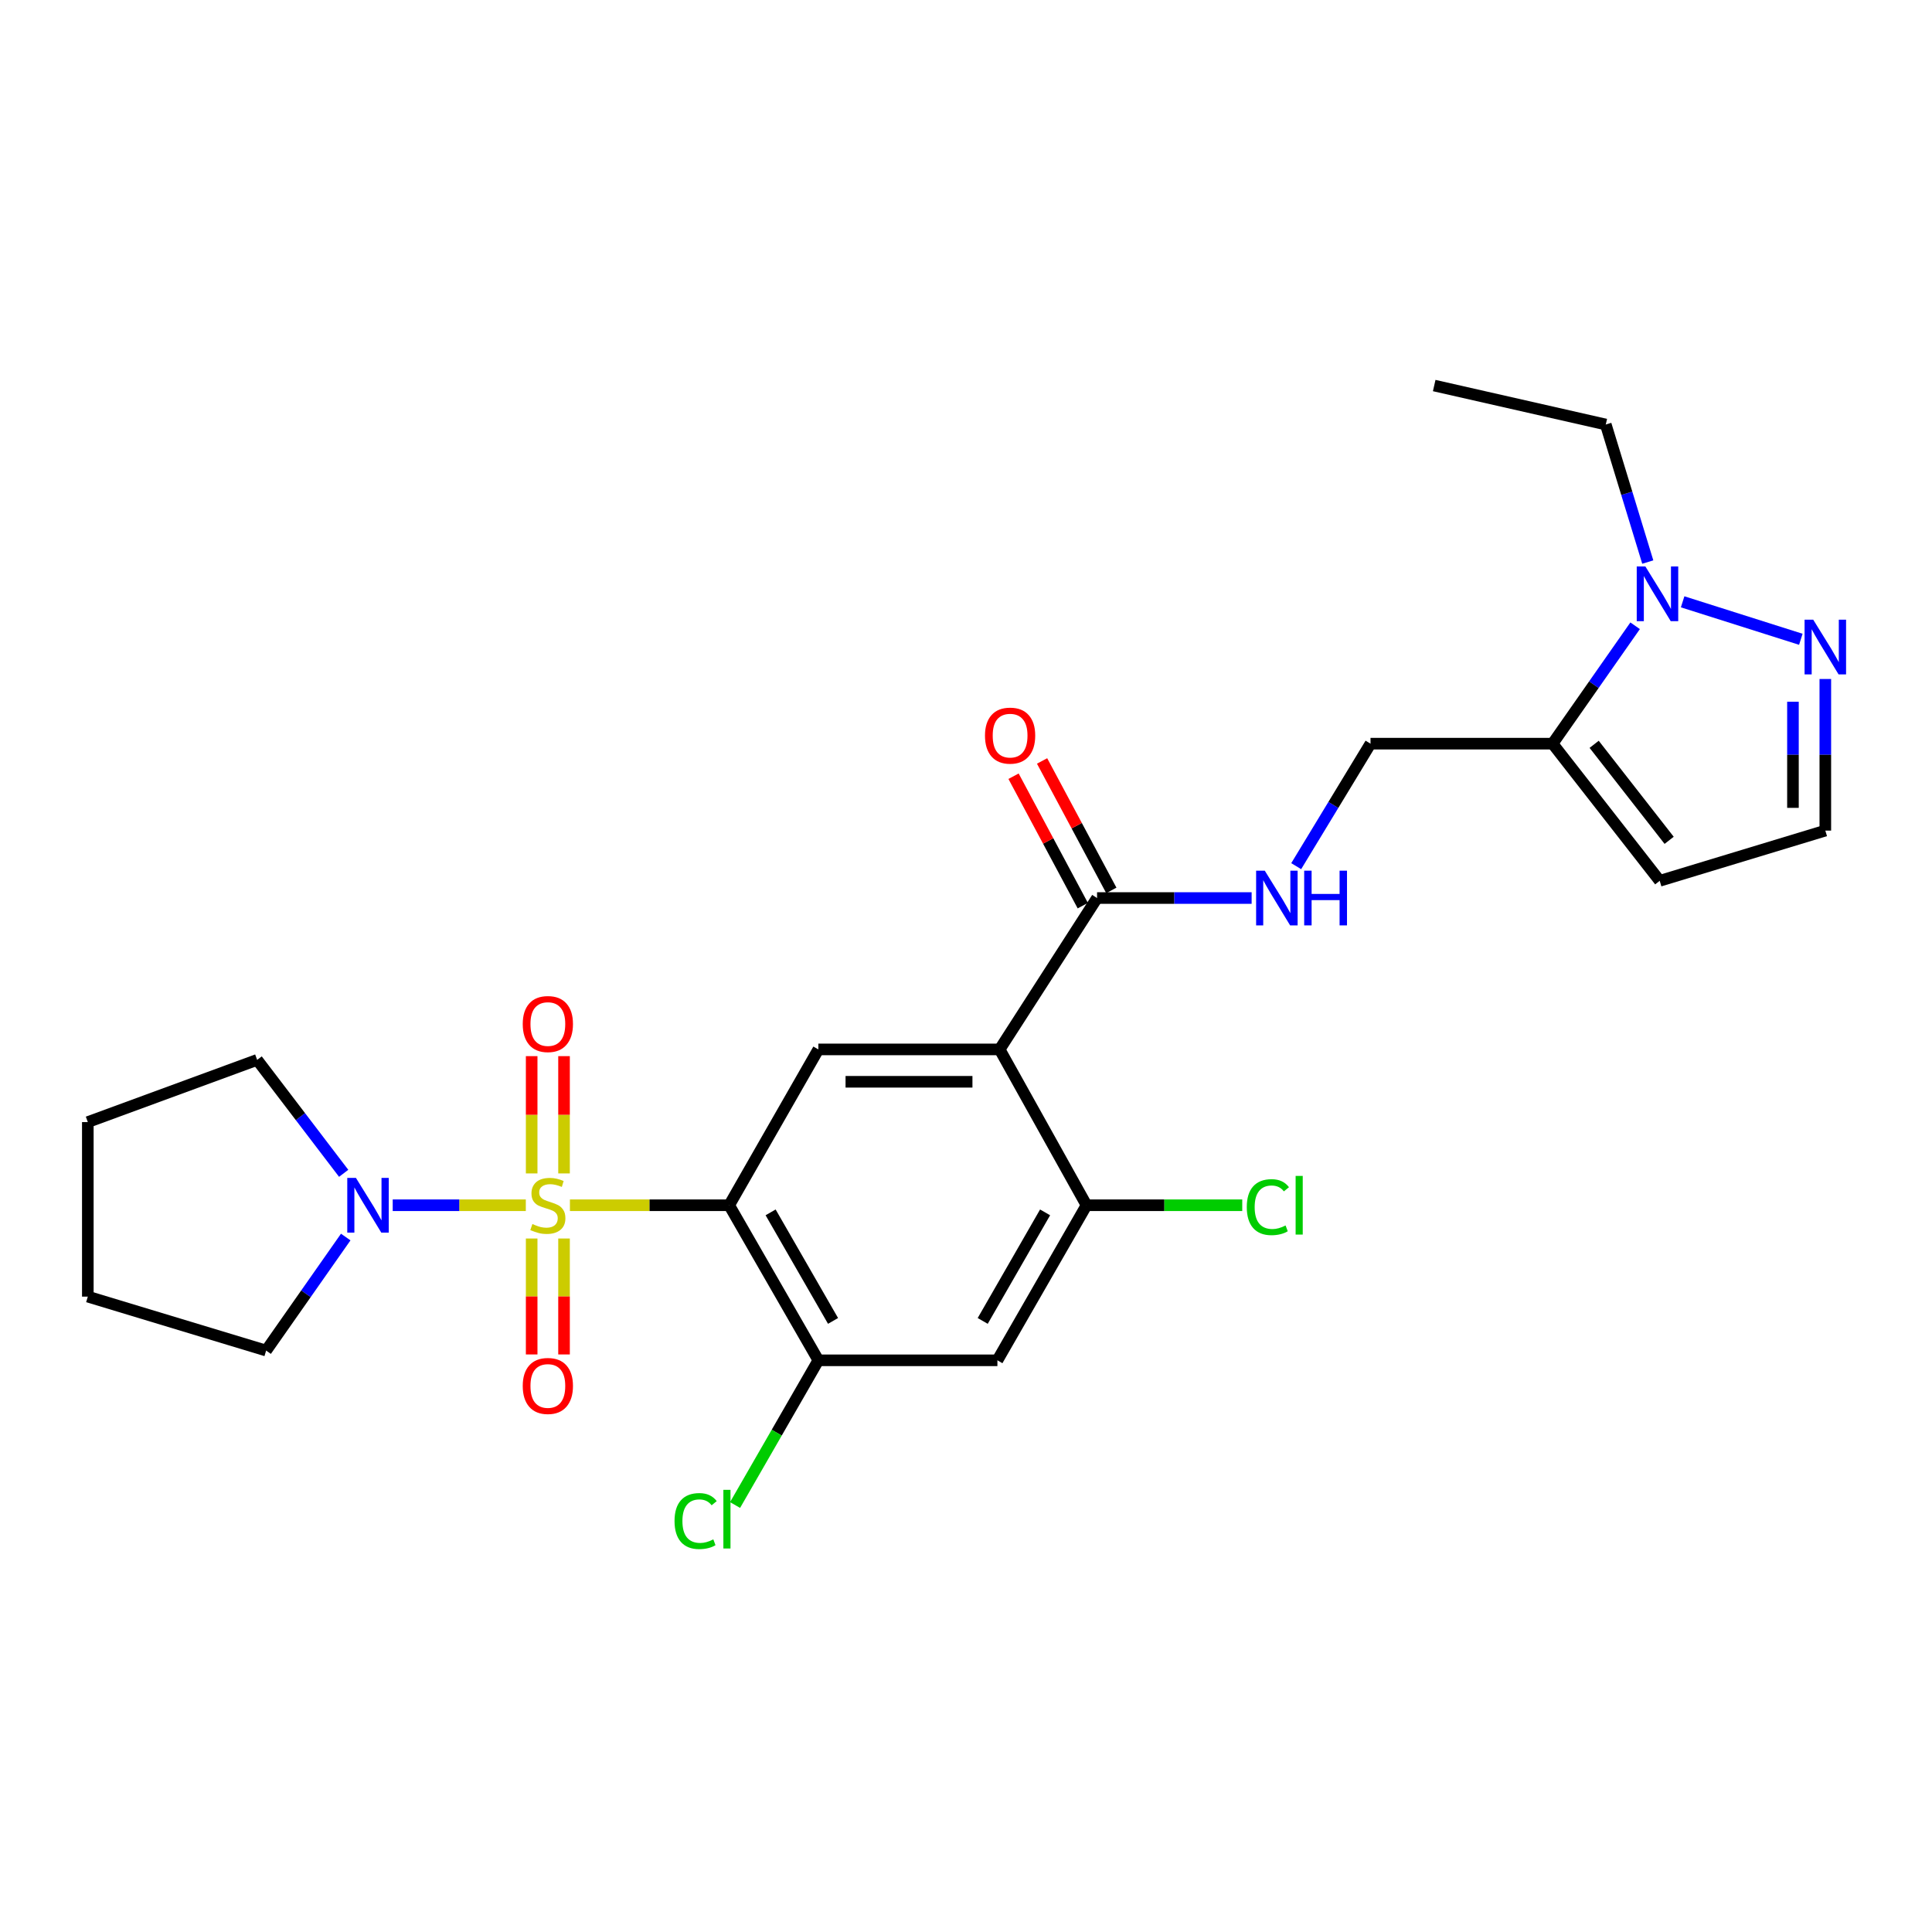 <?xml version='1.0' encoding='iso-8859-1'?>
<svg version='1.1' baseProfile='full'
              xmlns='http://www.w3.org/2000/svg'
                      xmlns:rdkit='http://www.rdkit.org/xml'
                      xmlns:xlink='http://www.w3.org/1999/xlink'
                  xml:space='preserve'
width='1000px' height='1000px' viewBox='0 0 1000 1000'>
<!-- END OF HEADER -->
<rect style='opacity:1.0;fill:#FFFFFF;stroke:none' width='1000' height='1000' x='0' y='0'> </rect>
<path class='bond-0' d='M 294.994,623.833 L 336.208,623.833' style='fill:none;fill-rule:evenodd;stroke:#CCCC00;stroke-width:6px;stroke-linecap:butt;stroke-linejoin:miter;stroke-opacity:1' />
<path class='bond-0' d='M 336.208,623.833 L 377.421,623.833' style='fill:none;fill-rule:evenodd;stroke:#000000;stroke-width:6px;stroke-linecap:butt;stroke-linejoin:miter;stroke-opacity:1' />
<path class='bond-2' d='M 272.161,623.833 L 237.715,623.833' style='fill:none;fill-rule:evenodd;stroke:#CCCC00;stroke-width:6px;stroke-linecap:butt;stroke-linejoin:miter;stroke-opacity:1' />
<path class='bond-2' d='M 237.715,623.833 L 203.269,623.833' style='fill:none;fill-rule:evenodd;stroke:#0000FF;stroke-width:6px;stroke-linecap:butt;stroke-linejoin:miter;stroke-opacity:1' />
<path class='bond-11' d='M 291.944,607.366 L 291.944,577.011' style='fill:none;fill-rule:evenodd;stroke:#CCCC00;stroke-width:6px;stroke-linecap:butt;stroke-linejoin:miter;stroke-opacity:1' />
<path class='bond-11' d='M 291.944,577.011 L 291.944,546.656' style='fill:none;fill-rule:evenodd;stroke:#FF0000;stroke-width:6px;stroke-linecap:butt;stroke-linejoin:miter;stroke-opacity:1' />
<path class='bond-11' d='M 275.191,607.366 L 275.191,577.011' style='fill:none;fill-rule:evenodd;stroke:#CCCC00;stroke-width:6px;stroke-linecap:butt;stroke-linejoin:miter;stroke-opacity:1' />
<path class='bond-11' d='M 275.191,577.011 L 275.191,546.656' style='fill:none;fill-rule:evenodd;stroke:#FF0000;stroke-width:6px;stroke-linecap:butt;stroke-linejoin:miter;stroke-opacity:1' />
<path class='bond-12' d='M 275.191,641.049 L 275.191,671.054' style='fill:none;fill-rule:evenodd;stroke:#CCCC00;stroke-width:6px;stroke-linecap:butt;stroke-linejoin:miter;stroke-opacity:1' />
<path class='bond-12' d='M 275.191,671.054 L 275.191,701.059' style='fill:none;fill-rule:evenodd;stroke:#FF0000;stroke-width:6px;stroke-linecap:butt;stroke-linejoin:miter;stroke-opacity:1' />
<path class='bond-12' d='M 291.944,641.049 L 291.944,671.054' style='fill:none;fill-rule:evenodd;stroke:#CCCC00;stroke-width:6px;stroke-linecap:butt;stroke-linejoin:miter;stroke-opacity:1' />
<path class='bond-12' d='M 291.944,671.054 L 291.944,701.059' style='fill:none;fill-rule:evenodd;stroke:#FF0000;stroke-width:6px;stroke-linecap:butt;stroke-linejoin:miter;stroke-opacity:1' />
<path class='bond-3' d='M 377.421,623.833 L 423.584,543.177' style='fill:none;fill-rule:evenodd;stroke:#000000;stroke-width:6px;stroke-linecap:butt;stroke-linejoin:miter;stroke-opacity:1' />
<path class='bond-6' d='M 377.421,623.833 L 423.584,704.097' style='fill:none;fill-rule:evenodd;stroke:#000000;stroke-width:6px;stroke-linecap:butt;stroke-linejoin:miter;stroke-opacity:1' />
<path class='bond-6' d='M 398.868,627.52 L 431.182,683.705' style='fill:none;fill-rule:evenodd;stroke:#000000;stroke-width:6px;stroke-linecap:butt;stroke-linejoin:miter;stroke-opacity:1' />
<path class='bond-1' d='M 517.409,543.177 L 423.584,543.177' style='fill:none;fill-rule:evenodd;stroke:#000000;stroke-width:6px;stroke-linecap:butt;stroke-linejoin:miter;stroke-opacity:1' />
<path class='bond-1' d='M 503.336,559.93 L 437.658,559.93' style='fill:none;fill-rule:evenodd;stroke:#000000;stroke-width:6px;stroke-linecap:butt;stroke-linejoin:miter;stroke-opacity:1' />
<path class='bond-7' d='M 517.409,543.177 L 567.835,464.82' style='fill:none;fill-rule:evenodd;stroke:#000000;stroke-width:6px;stroke-linecap:butt;stroke-linejoin:miter;stroke-opacity:1' />
<path class='bond-27' d='M 517.409,543.177 L 562.381,623.833' style='fill:none;fill-rule:evenodd;stroke:#000000;stroke-width:6px;stroke-linecap:butt;stroke-linejoin:miter;stroke-opacity:1' />
<path class='bond-21' d='M 178.95,640.289 L 158.352,669.671' style='fill:none;fill-rule:evenodd;stroke:#0000FF;stroke-width:6px;stroke-linecap:butt;stroke-linejoin:miter;stroke-opacity:1' />
<path class='bond-21' d='M 158.352,669.671 L 137.753,699.053' style='fill:none;fill-rule:evenodd;stroke:#000000;stroke-width:6px;stroke-linecap:butt;stroke-linejoin:miter;stroke-opacity:1' />
<path class='bond-22' d='M 177.883,607.307 L 155.491,577.95' style='fill:none;fill-rule:evenodd;stroke:#0000FF;stroke-width:6px;stroke-linecap:butt;stroke-linejoin:miter;stroke-opacity:1' />
<path class='bond-22' d='M 155.491,577.95 L 133.1,548.594' style='fill:none;fill-rule:evenodd;stroke:#000000;stroke-width:6px;stroke-linecap:butt;stroke-linejoin:miter;stroke-opacity:1' />
<path class='bond-4' d='M 846.338,323.898 L 824.975,354.409' style='fill:none;fill-rule:evenodd;stroke:#0000FF;stroke-width:6px;stroke-linecap:butt;stroke-linejoin:miter;stroke-opacity:1' />
<path class='bond-4' d='M 824.975,354.409 L 803.613,384.919' style='fill:none;fill-rule:evenodd;stroke:#000000;stroke-width:6px;stroke-linecap:butt;stroke-linejoin:miter;stroke-opacity:1' />
<path class='bond-9' d='M 870.929,311.499 L 932.106,330.893' style='fill:none;fill-rule:evenodd;stroke:#0000FF;stroke-width:6px;stroke-linecap:butt;stroke-linejoin:miter;stroke-opacity:1' />
<path class='bond-20' d='M 852.886,290.921 L 842.015,255.324' style='fill:none;fill-rule:evenodd;stroke:#0000FF;stroke-width:6px;stroke-linecap:butt;stroke-linejoin:miter;stroke-opacity:1' />
<path class='bond-20' d='M 842.015,255.324 L 831.143,219.727' style='fill:none;fill-rule:evenodd;stroke:#000000;stroke-width:6px;stroke-linecap:butt;stroke-linejoin:miter;stroke-opacity:1' />
<path class='bond-5' d='M 803.613,384.919 L 709.378,384.919' style='fill:none;fill-rule:evenodd;stroke:#000000;stroke-width:6px;stroke-linecap:butt;stroke-linejoin:miter;stroke-opacity:1' />
<path class='bond-14' d='M 803.613,384.919 L 859.064,455.913' style='fill:none;fill-rule:evenodd;stroke:#000000;stroke-width:6px;stroke-linecap:butt;stroke-linejoin:miter;stroke-opacity:1' />
<path class='bond-14' d='M 825.133,385.256 L 863.949,434.952' style='fill:none;fill-rule:evenodd;stroke:#000000;stroke-width:6px;stroke-linecap:butt;stroke-linejoin:miter;stroke-opacity:1' />
<path class='bond-10' d='M 423.584,704.097 L 516.255,704.097' style='fill:none;fill-rule:evenodd;stroke:#000000;stroke-width:6px;stroke-linecap:butt;stroke-linejoin:miter;stroke-opacity:1' />
<path class='bond-18' d='M 423.584,704.097 L 402.027,741.548' style='fill:none;fill-rule:evenodd;stroke:#000000;stroke-width:6px;stroke-linecap:butt;stroke-linejoin:miter;stroke-opacity:1' />
<path class='bond-18' d='M 402.027,741.548 L 380.469,778.999' style='fill:none;fill-rule:evenodd;stroke:#00CC00;stroke-width:6px;stroke-linecap:butt;stroke-linejoin:miter;stroke-opacity:1' />
<path class='bond-13' d='M 567.835,464.82 L 607.837,464.82' style='fill:none;fill-rule:evenodd;stroke:#000000;stroke-width:6px;stroke-linecap:butt;stroke-linejoin:miter;stroke-opacity:1' />
<path class='bond-13' d='M 607.837,464.82 L 647.84,464.82' style='fill:none;fill-rule:evenodd;stroke:#0000FF;stroke-width:6px;stroke-linecap:butt;stroke-linejoin:miter;stroke-opacity:1' />
<path class='bond-17' d='M 575.221,460.87 L 557.302,427.37' style='fill:none;fill-rule:evenodd;stroke:#000000;stroke-width:6px;stroke-linecap:butt;stroke-linejoin:miter;stroke-opacity:1' />
<path class='bond-17' d='M 557.302,427.37 L 539.383,393.87' style='fill:none;fill-rule:evenodd;stroke:#FF0000;stroke-width:6px;stroke-linecap:butt;stroke-linejoin:miter;stroke-opacity:1' />
<path class='bond-17' d='M 560.449,468.771 L 542.53,435.271' style='fill:none;fill-rule:evenodd;stroke:#000000;stroke-width:6px;stroke-linecap:butt;stroke-linejoin:miter;stroke-opacity:1' />
<path class='bond-17' d='M 542.53,435.271 L 524.611,401.771' style='fill:none;fill-rule:evenodd;stroke:#FF0000;stroke-width:6px;stroke-linecap:butt;stroke-linejoin:miter;stroke-opacity:1' />
<path class='bond-8' d='M 562.381,623.833 L 516.255,704.097' style='fill:none;fill-rule:evenodd;stroke:#000000;stroke-width:6px;stroke-linecap:butt;stroke-linejoin:miter;stroke-opacity:1' />
<path class='bond-8' d='M 540.937,627.525 L 508.649,683.71' style='fill:none;fill-rule:evenodd;stroke:#000000;stroke-width:6px;stroke-linecap:butt;stroke-linejoin:miter;stroke-opacity:1' />
<path class='bond-19' d='M 562.381,623.833 L 602.684,623.833' style='fill:none;fill-rule:evenodd;stroke:#000000;stroke-width:6px;stroke-linecap:butt;stroke-linejoin:miter;stroke-opacity:1' />
<path class='bond-19' d='M 602.684,623.833 L 642.986,623.833' style='fill:none;fill-rule:evenodd;stroke:#00CC00;stroke-width:6px;stroke-linecap:butt;stroke-linejoin:miter;stroke-opacity:1' />
<path class='bond-28' d='M 944.783,351.447 L 944.783,390.683' style='fill:none;fill-rule:evenodd;stroke:#0000FF;stroke-width:6px;stroke-linecap:butt;stroke-linejoin:miter;stroke-opacity:1' />
<path class='bond-28' d='M 944.783,390.683 L 944.783,429.919' style='fill:none;fill-rule:evenodd;stroke:#000000;stroke-width:6px;stroke-linecap:butt;stroke-linejoin:miter;stroke-opacity:1' />
<path class='bond-28' d='M 928.03,363.218 L 928.03,390.683' style='fill:none;fill-rule:evenodd;stroke:#0000FF;stroke-width:6px;stroke-linecap:butt;stroke-linejoin:miter;stroke-opacity:1' />
<path class='bond-28' d='M 928.03,390.683 L 928.03,418.148' style='fill:none;fill-rule:evenodd;stroke:#000000;stroke-width:6px;stroke-linecap:butt;stroke-linejoin:miter;stroke-opacity:1' />
<path class='bond-16' d='M 670.914,448.324 L 690.146,416.621' style='fill:none;fill-rule:evenodd;stroke:#0000FF;stroke-width:6px;stroke-linecap:butt;stroke-linejoin:miter;stroke-opacity:1' />
<path class='bond-16' d='M 690.146,416.621 L 709.378,384.919' style='fill:none;fill-rule:evenodd;stroke:#000000;stroke-width:6px;stroke-linecap:butt;stroke-linejoin:miter;stroke-opacity:1' />
<path class='bond-15' d='M 859.064,455.913 L 944.783,429.919' style='fill:none;fill-rule:evenodd;stroke:#000000;stroke-width:6px;stroke-linecap:butt;stroke-linejoin:miter;stroke-opacity:1' />
<path class='bond-23' d='M 831.143,219.727 L 742.344,199.558' style='fill:none;fill-rule:evenodd;stroke:#000000;stroke-width:6px;stroke-linecap:butt;stroke-linejoin:miter;stroke-opacity:1' />
<path class='bond-24' d='M 137.753,699.053 L 45.455,671.131' style='fill:none;fill-rule:evenodd;stroke:#000000;stroke-width:6px;stroke-linecap:butt;stroke-linejoin:miter;stroke-opacity:1' />
<path class='bond-25' d='M 133.1,548.594 L 45.455,580.787' style='fill:none;fill-rule:evenodd;stroke:#000000;stroke-width:6px;stroke-linecap:butt;stroke-linejoin:miter;stroke-opacity:1' />
<path class='bond-26' d='M 45.455,671.131 L 45.455,580.787' style='fill:none;fill-rule:evenodd;stroke:#000000;stroke-width:6px;stroke-linecap:butt;stroke-linejoin:miter;stroke-opacity:1' />
<path  class='atom-0' d='M 275.568 633.553
Q 275.888 633.673, 277.208 634.233
Q 278.528 634.793, 279.968 635.153
Q 281.448 635.473, 282.888 635.473
Q 285.568 635.473, 287.128 634.193
Q 288.688 632.873, 288.688 630.593
Q 288.688 629.033, 287.888 628.073
Q 287.128 627.113, 285.928 626.593
Q 284.728 626.073, 282.728 625.473
Q 280.208 624.713, 278.688 623.993
Q 277.208 623.273, 276.128 621.753
Q 275.088 620.233, 275.088 617.673
Q 275.088 614.113, 277.488 611.913
Q 279.928 609.713, 284.728 609.713
Q 288.008 609.713, 291.728 611.273
L 290.808 614.353
Q 287.408 612.953, 284.848 612.953
Q 282.088 612.953, 280.568 614.113
Q 279.048 615.233, 279.088 617.193
Q 279.088 618.713, 279.848 619.633
Q 280.648 620.553, 281.768 621.073
Q 282.928 621.593, 284.848 622.193
Q 287.408 622.993, 288.928 623.793
Q 290.448 624.593, 291.528 626.233
Q 292.648 627.833, 292.648 630.593
Q 292.648 634.513, 290.008 636.633
Q 287.408 638.713, 283.048 638.713
Q 280.528 638.713, 278.608 638.153
Q 276.728 637.633, 274.488 636.713
L 275.568 633.553
' fill='#CCCC00'/>
<path  class='atom-3' d='M 184.227 609.673
L 193.507 624.673
Q 194.427 626.153, 195.907 628.833
Q 197.387 631.513, 197.467 631.673
L 197.467 609.673
L 201.227 609.673
L 201.227 637.993
L 197.347 637.993
L 187.387 621.593
Q 186.227 619.673, 184.987 617.473
Q 183.787 615.273, 183.427 614.593
L 183.427 637.993
L 179.747 637.993
L 179.747 609.673
L 184.227 609.673
' fill='#0000FF'/>
<path  class='atom-5' d='M 851.65 293.212
L 860.93 308.212
Q 861.85 309.692, 863.33 312.372
Q 864.81 315.052, 864.89 315.212
L 864.89 293.212
L 868.65 293.212
L 868.65 321.532
L 864.77 321.532
L 854.81 305.132
Q 853.65 303.212, 852.41 301.012
Q 851.21 298.812, 850.85 298.132
L 850.85 321.532
L 847.17 321.532
L 847.17 293.212
L 851.65 293.212
' fill='#0000FF'/>
<path  class='atom-10' d='M 938.523 320.752
L 947.803 335.752
Q 948.723 337.232, 950.203 339.912
Q 951.683 342.592, 951.763 342.752
L 951.763 320.752
L 955.523 320.752
L 955.523 349.072
L 951.643 349.072
L 941.683 332.672
Q 940.523 330.752, 939.283 328.552
Q 938.083 326.352, 937.723 325.672
L 937.723 349.072
L 934.043 349.072
L 934.043 320.752
L 938.523 320.752
' fill='#0000FF'/>
<path  class='atom-12' d='M 270.568 530.041
Q 270.568 523.241, 273.928 519.441
Q 277.288 515.641, 283.568 515.641
Q 289.848 515.641, 293.208 519.441
Q 296.568 523.241, 296.568 530.041
Q 296.568 536.921, 293.168 540.841
Q 289.768 544.721, 283.568 544.721
Q 277.328 544.721, 273.928 540.841
Q 270.568 536.961, 270.568 530.041
M 283.568 541.521
Q 287.888 541.521, 290.208 538.641
Q 292.568 535.721, 292.568 530.041
Q 292.568 524.481, 290.208 521.681
Q 287.888 518.841, 283.568 518.841
Q 279.248 518.841, 276.888 521.641
Q 274.568 524.441, 274.568 530.041
Q 274.568 535.761, 276.888 538.641
Q 279.248 541.521, 283.568 541.521
' fill='#FF0000'/>
<path  class='atom-13' d='M 270.568 717.365
Q 270.568 710.565, 273.928 706.765
Q 277.288 702.965, 283.568 702.965
Q 289.848 702.965, 293.208 706.765
Q 296.568 710.565, 296.568 717.365
Q 296.568 724.245, 293.168 728.165
Q 289.768 732.045, 283.568 732.045
Q 277.328 732.045, 273.928 728.165
Q 270.568 724.285, 270.568 717.365
M 283.568 728.845
Q 287.888 728.845, 290.208 725.965
Q 292.568 723.045, 292.568 717.365
Q 292.568 711.805, 290.208 709.005
Q 287.888 706.165, 283.568 706.165
Q 279.248 706.165, 276.888 708.965
Q 274.568 711.765, 274.568 717.365
Q 274.568 723.085, 276.888 725.965
Q 279.248 728.845, 283.568 728.845
' fill='#FF0000'/>
<path  class='atom-14' d='M 654.646 450.66
L 663.926 465.66
Q 664.846 467.14, 666.326 469.82
Q 667.806 472.5, 667.886 472.66
L 667.886 450.66
L 671.646 450.66
L 671.646 478.98
L 667.766 478.98
L 657.806 462.58
Q 656.646 460.66, 655.406 458.46
Q 654.206 456.26, 653.846 455.58
L 653.846 478.98
L 650.166 478.98
L 650.166 450.66
L 654.646 450.66
' fill='#0000FF'/>
<path  class='atom-14' d='M 675.046 450.66
L 678.886 450.66
L 678.886 462.7
L 693.366 462.7
L 693.366 450.66
L 697.206 450.66
L 697.206 478.98
L 693.366 478.98
L 693.366 465.9
L 678.886 465.9
L 678.886 478.98
L 675.046 478.98
L 675.046 450.66
' fill='#0000FF'/>
<path  class='atom-18' d='M 509.826 380.755
Q 509.826 373.955, 513.186 370.155
Q 516.546 366.355, 522.826 366.355
Q 529.106 366.355, 532.466 370.155
Q 535.826 373.955, 535.826 380.755
Q 535.826 387.635, 532.426 391.555
Q 529.026 395.435, 522.826 395.435
Q 516.586 395.435, 513.186 391.555
Q 509.826 387.675, 509.826 380.755
M 522.826 392.235
Q 527.146 392.235, 529.466 389.355
Q 531.826 386.435, 531.826 380.755
Q 531.826 375.195, 529.466 372.395
Q 527.146 369.555, 522.826 369.555
Q 518.506 369.555, 516.146 372.355
Q 513.826 375.155, 513.826 380.755
Q 513.826 386.475, 516.146 389.355
Q 518.506 392.235, 522.826 392.235
' fill='#FF0000'/>
<path  class='atom-19' d='M 349.138 787.296
Q 349.138 780.256, 352.418 776.576
Q 355.738 772.856, 362.018 772.856
Q 367.858 772.856, 370.978 776.976
L 368.338 779.136
Q 366.058 776.136, 362.018 776.136
Q 357.738 776.136, 355.458 779.016
Q 353.218 781.856, 353.218 787.296
Q 353.218 792.896, 355.538 795.776
Q 357.898 798.656, 362.458 798.656
Q 365.578 798.656, 369.218 796.776
L 370.338 799.776
Q 368.858 800.736, 366.618 801.296
Q 364.378 801.856, 361.898 801.856
Q 355.738 801.856, 352.418 798.096
Q 349.138 794.336, 349.138 787.296
' fill='#00CC00'/>
<path  class='atom-19' d='M 374.418 771.136
L 378.098 771.136
L 378.098 801.496
L 374.418 801.496
L 374.418 771.136
' fill='#00CC00'/>
<path  class='atom-20' d='M 645.333 624.813
Q 645.333 617.773, 648.613 614.093
Q 651.933 610.373, 658.213 610.373
Q 664.053 610.373, 667.173 614.493
L 664.533 616.653
Q 662.253 613.653, 658.213 613.653
Q 653.933 613.653, 651.653 616.533
Q 649.413 619.373, 649.413 624.813
Q 649.413 630.413, 651.733 633.293
Q 654.093 636.173, 658.653 636.173
Q 661.773 636.173, 665.413 634.293
L 666.533 637.293
Q 665.053 638.253, 662.813 638.813
Q 660.573 639.373, 658.093 639.373
Q 651.933 639.373, 648.613 635.613
Q 645.333 631.853, 645.333 624.813
' fill='#00CC00'/>
<path  class='atom-20' d='M 670.613 608.653
L 674.293 608.653
L 674.293 639.013
L 670.613 639.013
L 670.613 608.653
' fill='#00CC00'/>
</svg>
